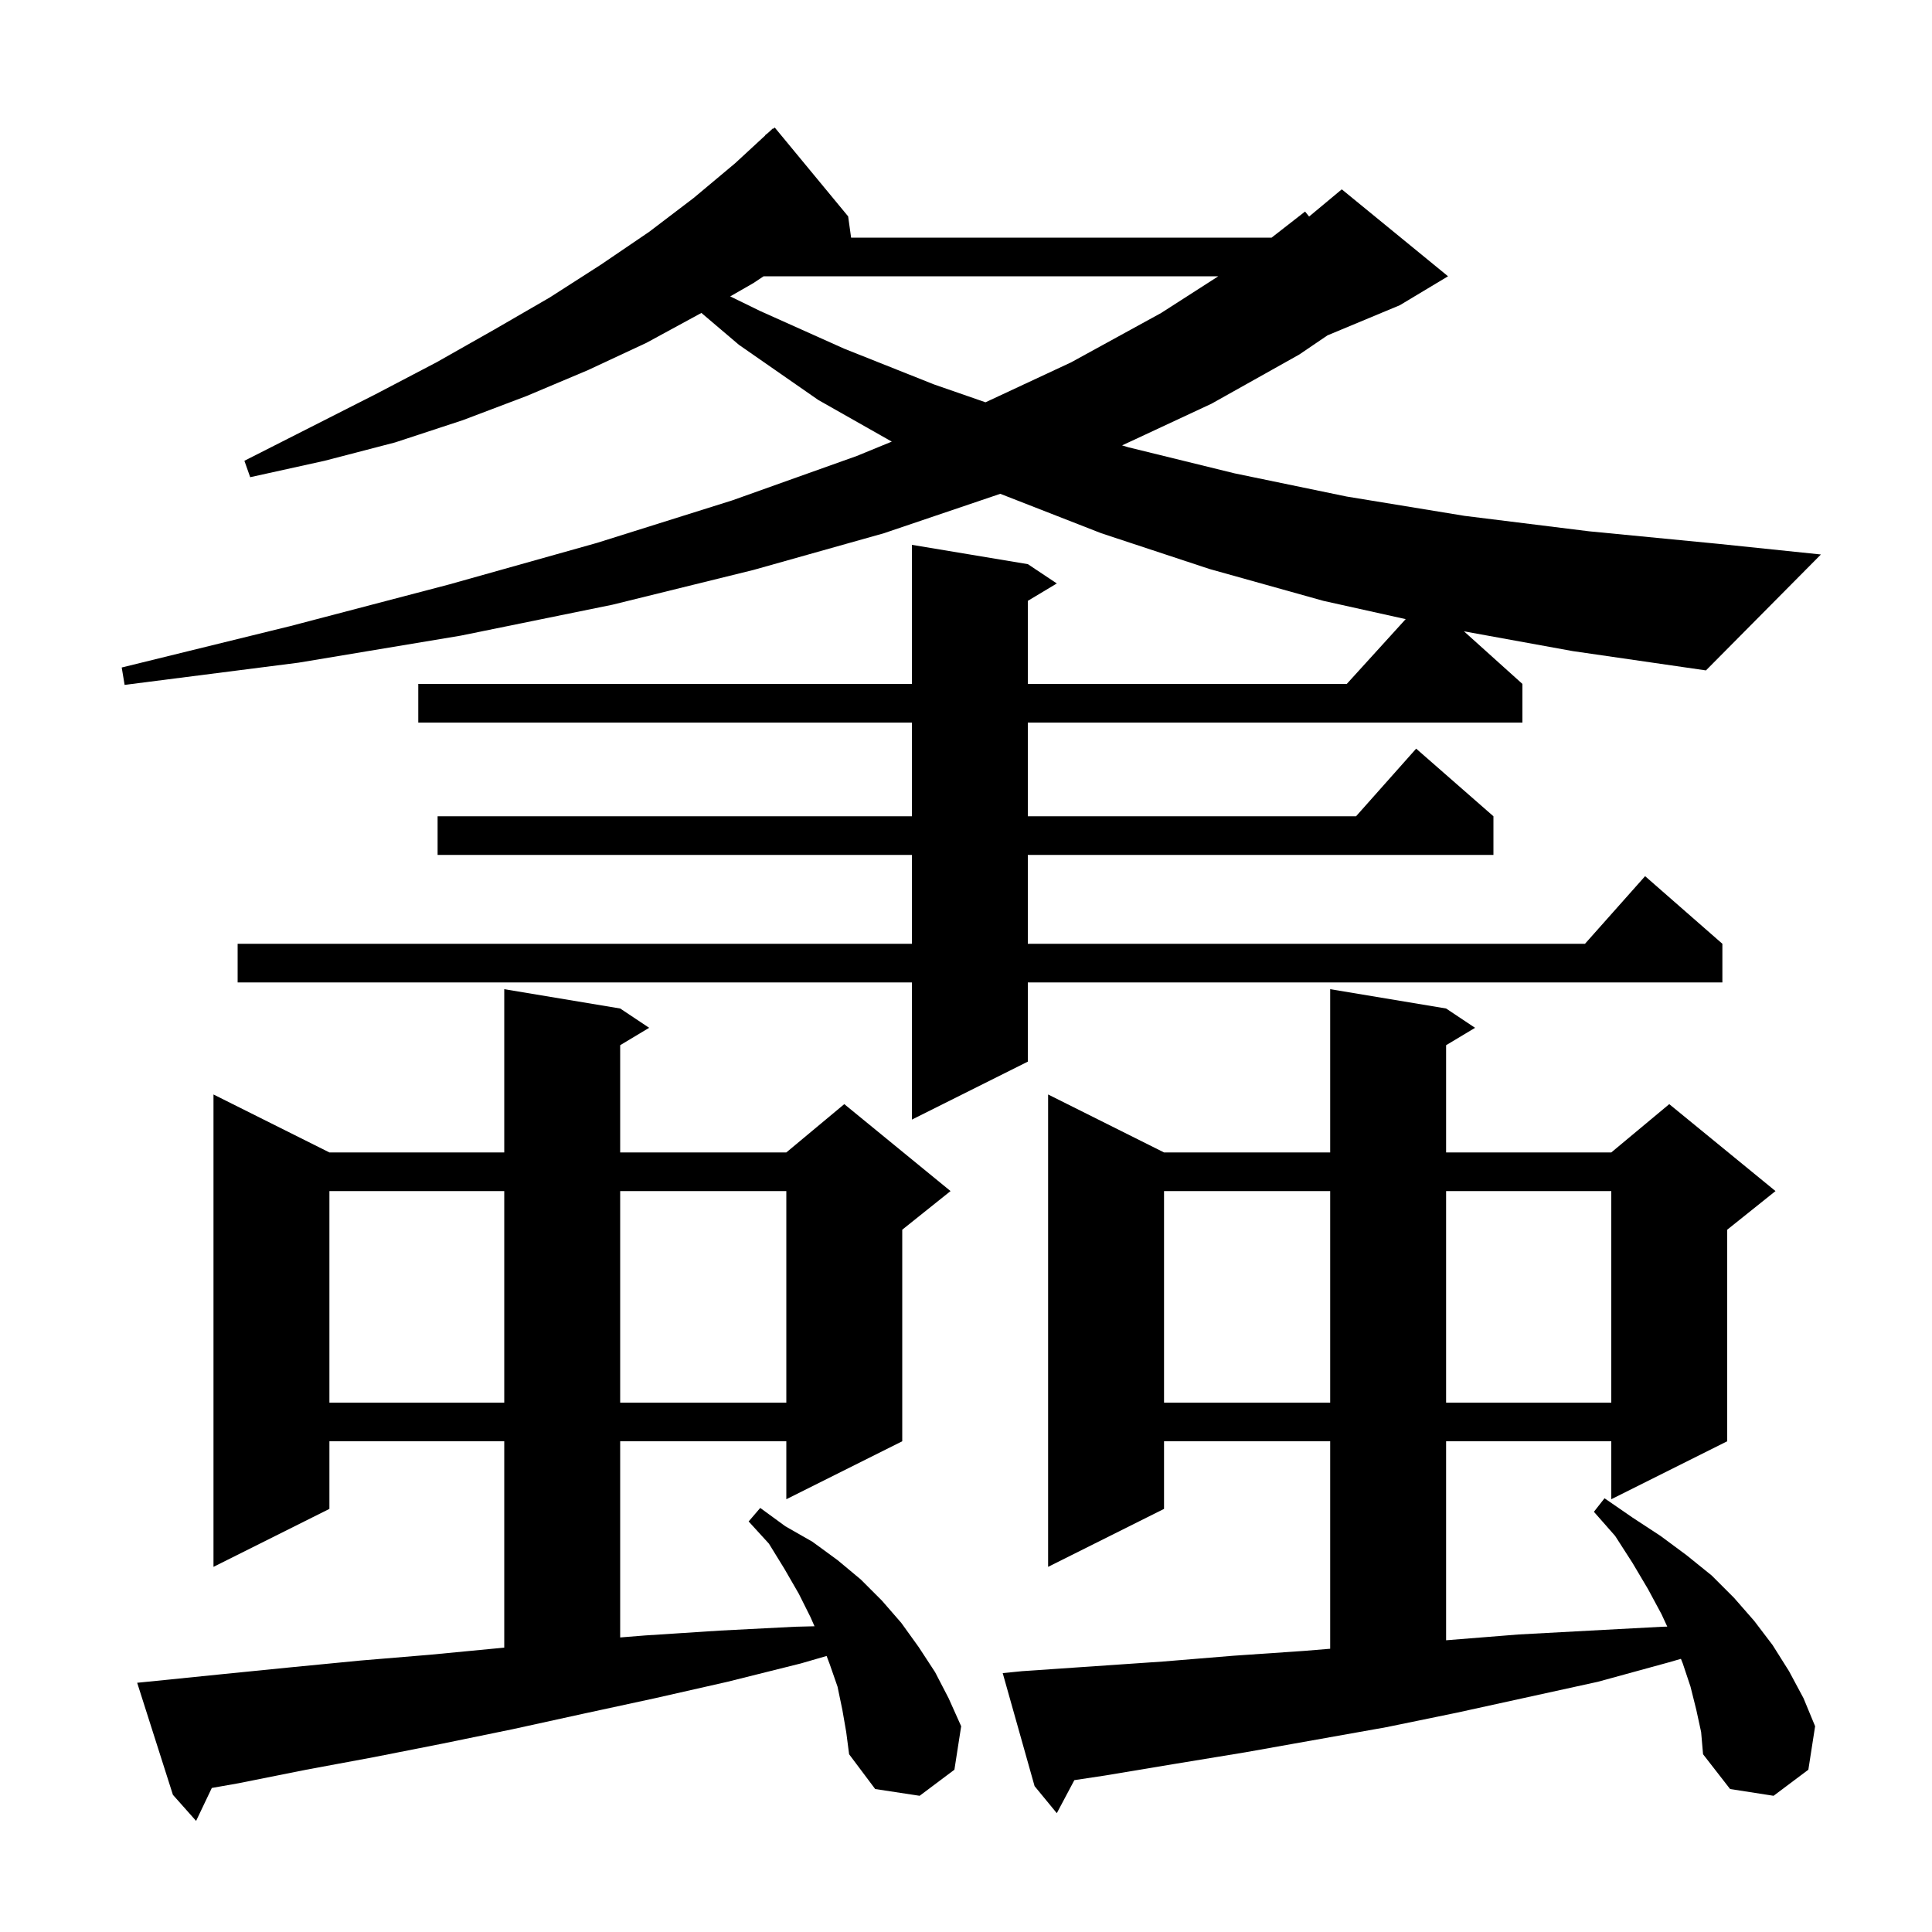 <svg xmlns="http://www.w3.org/2000/svg" xmlns:xlink="http://www.w3.org/1999/xlink" version="1.1" baseProfile="full" viewBox="0 0 200 200" width="200" height="200"><g fill="currentColor"><path d="M 87.2 177.0 L 86.7 174.6 L 85.9 172.3 L 85.572 171.426 L 82.9 172.2 L 75.3 174.1 L 67.8 175.8 L 60.4 177.4 L 53.1 179.0 L 45.8 180.5 L 38.7 181.9 L 31.7 183.2 L 24.7 184.6 L 21.927 185.089 L 20.3 188.5 L 17.9 185.8 L 14.2 174.2 L 16.2 174.0 L 23.1 173.3 L 30.1 172.6 L 37.3 171.9 L 44.5 171.3 L 51.8 170.6 L 52.2 170.563 L 52.2 149.2 L 34.1 149.2 L 34.1 156.2 L 22.1 162.2 L 22.1 113.3 L 34.1 119.3 L 52.2 119.3 L 52.2 102.4 L 64.2 104.4 L 67.2 106.4 L 64.2 108.2 L 64.2 119.3 L 81.4 119.3 L 87.4 114.3 L 98.4 123.3 L 93.4 127.3 L 93.4 149.2 L 81.4 155.2 L 81.4 149.2 L 64.2 149.2 L 64.2 169.508 L 66.8 169.3 L 74.5 168.8 L 82.3 168.4 L 84.318 168.35 L 83.9 167.4 L 82.7 165.0 L 81.2 162.4 L 79.6 159.8 L 77.5 157.5 L 78.7 156.1 L 81.3 158.0 L 84.1 159.6 L 86.7 161.5 L 89.1 163.5 L 91.3 165.7 L 93.3 168.0 L 95.1 170.5 L 96.8 173.1 L 98.2 175.8 L 99.5 178.7 L 98.8 183.2 L 95.2 185.9 L 90.6 185.2 L 87.9 181.6 L 87.6 179.3 Z M 175.6 177.0 L 175.0 174.6 L 174.2 172.2 L 174.009 171.723 L 172.7 172.1 L 165.4 174.1 L 150.8 177.3 L 143.5 178.8 L 128.9 181.4 L 121.6 182.6 L 114.4 183.8 L 111.217 184.28 L 109.4 187.7 L 107.1 184.9 L 103.8 173.2 L 105.8 173.0 L 120.4 172.0 L 127.7 171.4 L 135.0 170.9 L 137.7 170.678 L 137.7 149.2 L 120.5 149.2 L 120.5 156.2 L 108.5 162.2 L 108.5 113.3 L 120.5 119.3 L 137.7 119.3 L 137.7 102.4 L 149.7 104.4 L 152.7 106.4 L 149.7 108.2 L 149.7 119.3 L 166.8 119.3 L 172.8 114.3 L 183.8 123.3 L 178.8 127.3 L 178.8 149.2 L 166.8 155.2 L 166.8 149.2 L 149.7 149.2 L 149.7 169.8 L 157.2 169.2 L 164.6 168.8 L 172.1 168.4 L 172.594 168.387 L 172.0 167.1 L 170.6 164.5 L 169.0 161.8 L 167.2 159.0 L 165.0 156.5 L 166.1 155.1 L 169.0 157.1 L 171.9 159.0 L 174.6 161.0 L 177.2 163.1 L 179.5 165.4 L 181.6 167.8 L 183.5 170.3 L 185.2 173.0 L 186.7 175.8 L 187.9 178.7 L 187.2 183.2 L 183.6 185.9 L 179.1 185.2 L 176.3 181.6 L 176.1 179.3 Z M 120.5 123.3 L 120.5 145.2 L 137.7 145.2 L 137.7 123.3 Z M 149.7 123.3 L 149.7 145.2 L 166.8 145.2 L 166.8 123.3 Z M 34.1 123.3 L 34.1 145.2 L 52.2 145.2 L 52.2 123.3 Z M 64.2 123.3 L 64.2 145.2 L 81.4 145.2 L 81.4 123.3 Z M 151.549 65.354 L 157.6 70.8 L 157.6 74.8 L 106.4 74.8 L 106.4 84.5 L 140.378 84.5 L 146.6 77.5 L 154.6 84.5 L 154.6 88.5 L 106.4 88.5 L 106.4 97.7 L 164.078 97.7 L 170.3 90.7 L 178.3 97.7 L 178.3 101.7 L 106.4 101.7 L 106.4 109.9 L 94.4 115.9 L 94.4 101.7 L 24.6 101.7 L 24.6 97.7 L 94.4 97.7 L 94.4 88.5 L 45.3 88.5 L 45.3 84.5 L 94.4 84.5 L 94.4 74.8 L 43.3 74.8 L 43.3 70.8 L 94.4 70.8 L 94.4 56.4 L 106.4 58.4 L 109.4 60.4 L 106.4 62.2 L 106.4 70.8 L 139.418 70.8 L 145.516 64.092 L 137.0 62.2 L 125.2 58.9 L 114.0 55.2 L 103.549 51.119 L 91.5 55.2 L 78.0 59.0 L 63.4 62.6 L 47.7 65.8 L 30.9 68.6 L 12.9 70.9 L 12.6 69.1 L 30.1 64.8 L 46.5 60.5 L 61.8 56.2 L 75.8 51.8 L 88.7 47.2 L 92.317 45.716 L 84.7 41.4 L 76.5 35.7 L 72.609 32.395 L 72.6 32.4 L 66.9 35.5 L 60.9 38.3 L 54.5 41.0 L 47.9 43.5 L 40.9 45.8 L 33.6 47.7 L 25.9 49.4 L 25.3 47.7 L 32.2 44.2 L 38.9 40.8 L 45.2 37.5 L 51.2 34.1 L 56.9 30.8 L 62.2 27.4 L 67.2 24.0 L 71.8 20.5 L 76.1 16.9 L 79.22 14.02 L 79.2 14.0 L 79.513 13.75 L 80.0 13.3 L 80.031 13.336 L 80.2 13.2 L 87.8 22.4 L 88.106 24.6 L 131.636 24.6 L 135.1 21.9 L 135.518 22.418 L 138.9 19.6 L 149.9 28.6 L 144.9 31.6 L 137.422 34.716 L 134.5 36.7 L 125.4 41.8 L 116.158 46.107 L 116.8 46.3 L 127.8 49.0 L 139.4 51.4 L 151.6 53.4 L 164.5 55.0 L 177.9 56.3 L 188.5 57.4 L 176.6 69.4 L 162.8 67.4 Z M 79.05 28.6 L 78.0 29.3 L 75.591 30.683 L 78.7 32.2 L 87.4 36.1 L 96.7 39.8 L 102.018 41.645 L 110.9 37.5 L 120.2 32.4 L 126.119 28.6 Z "/></g></svg>